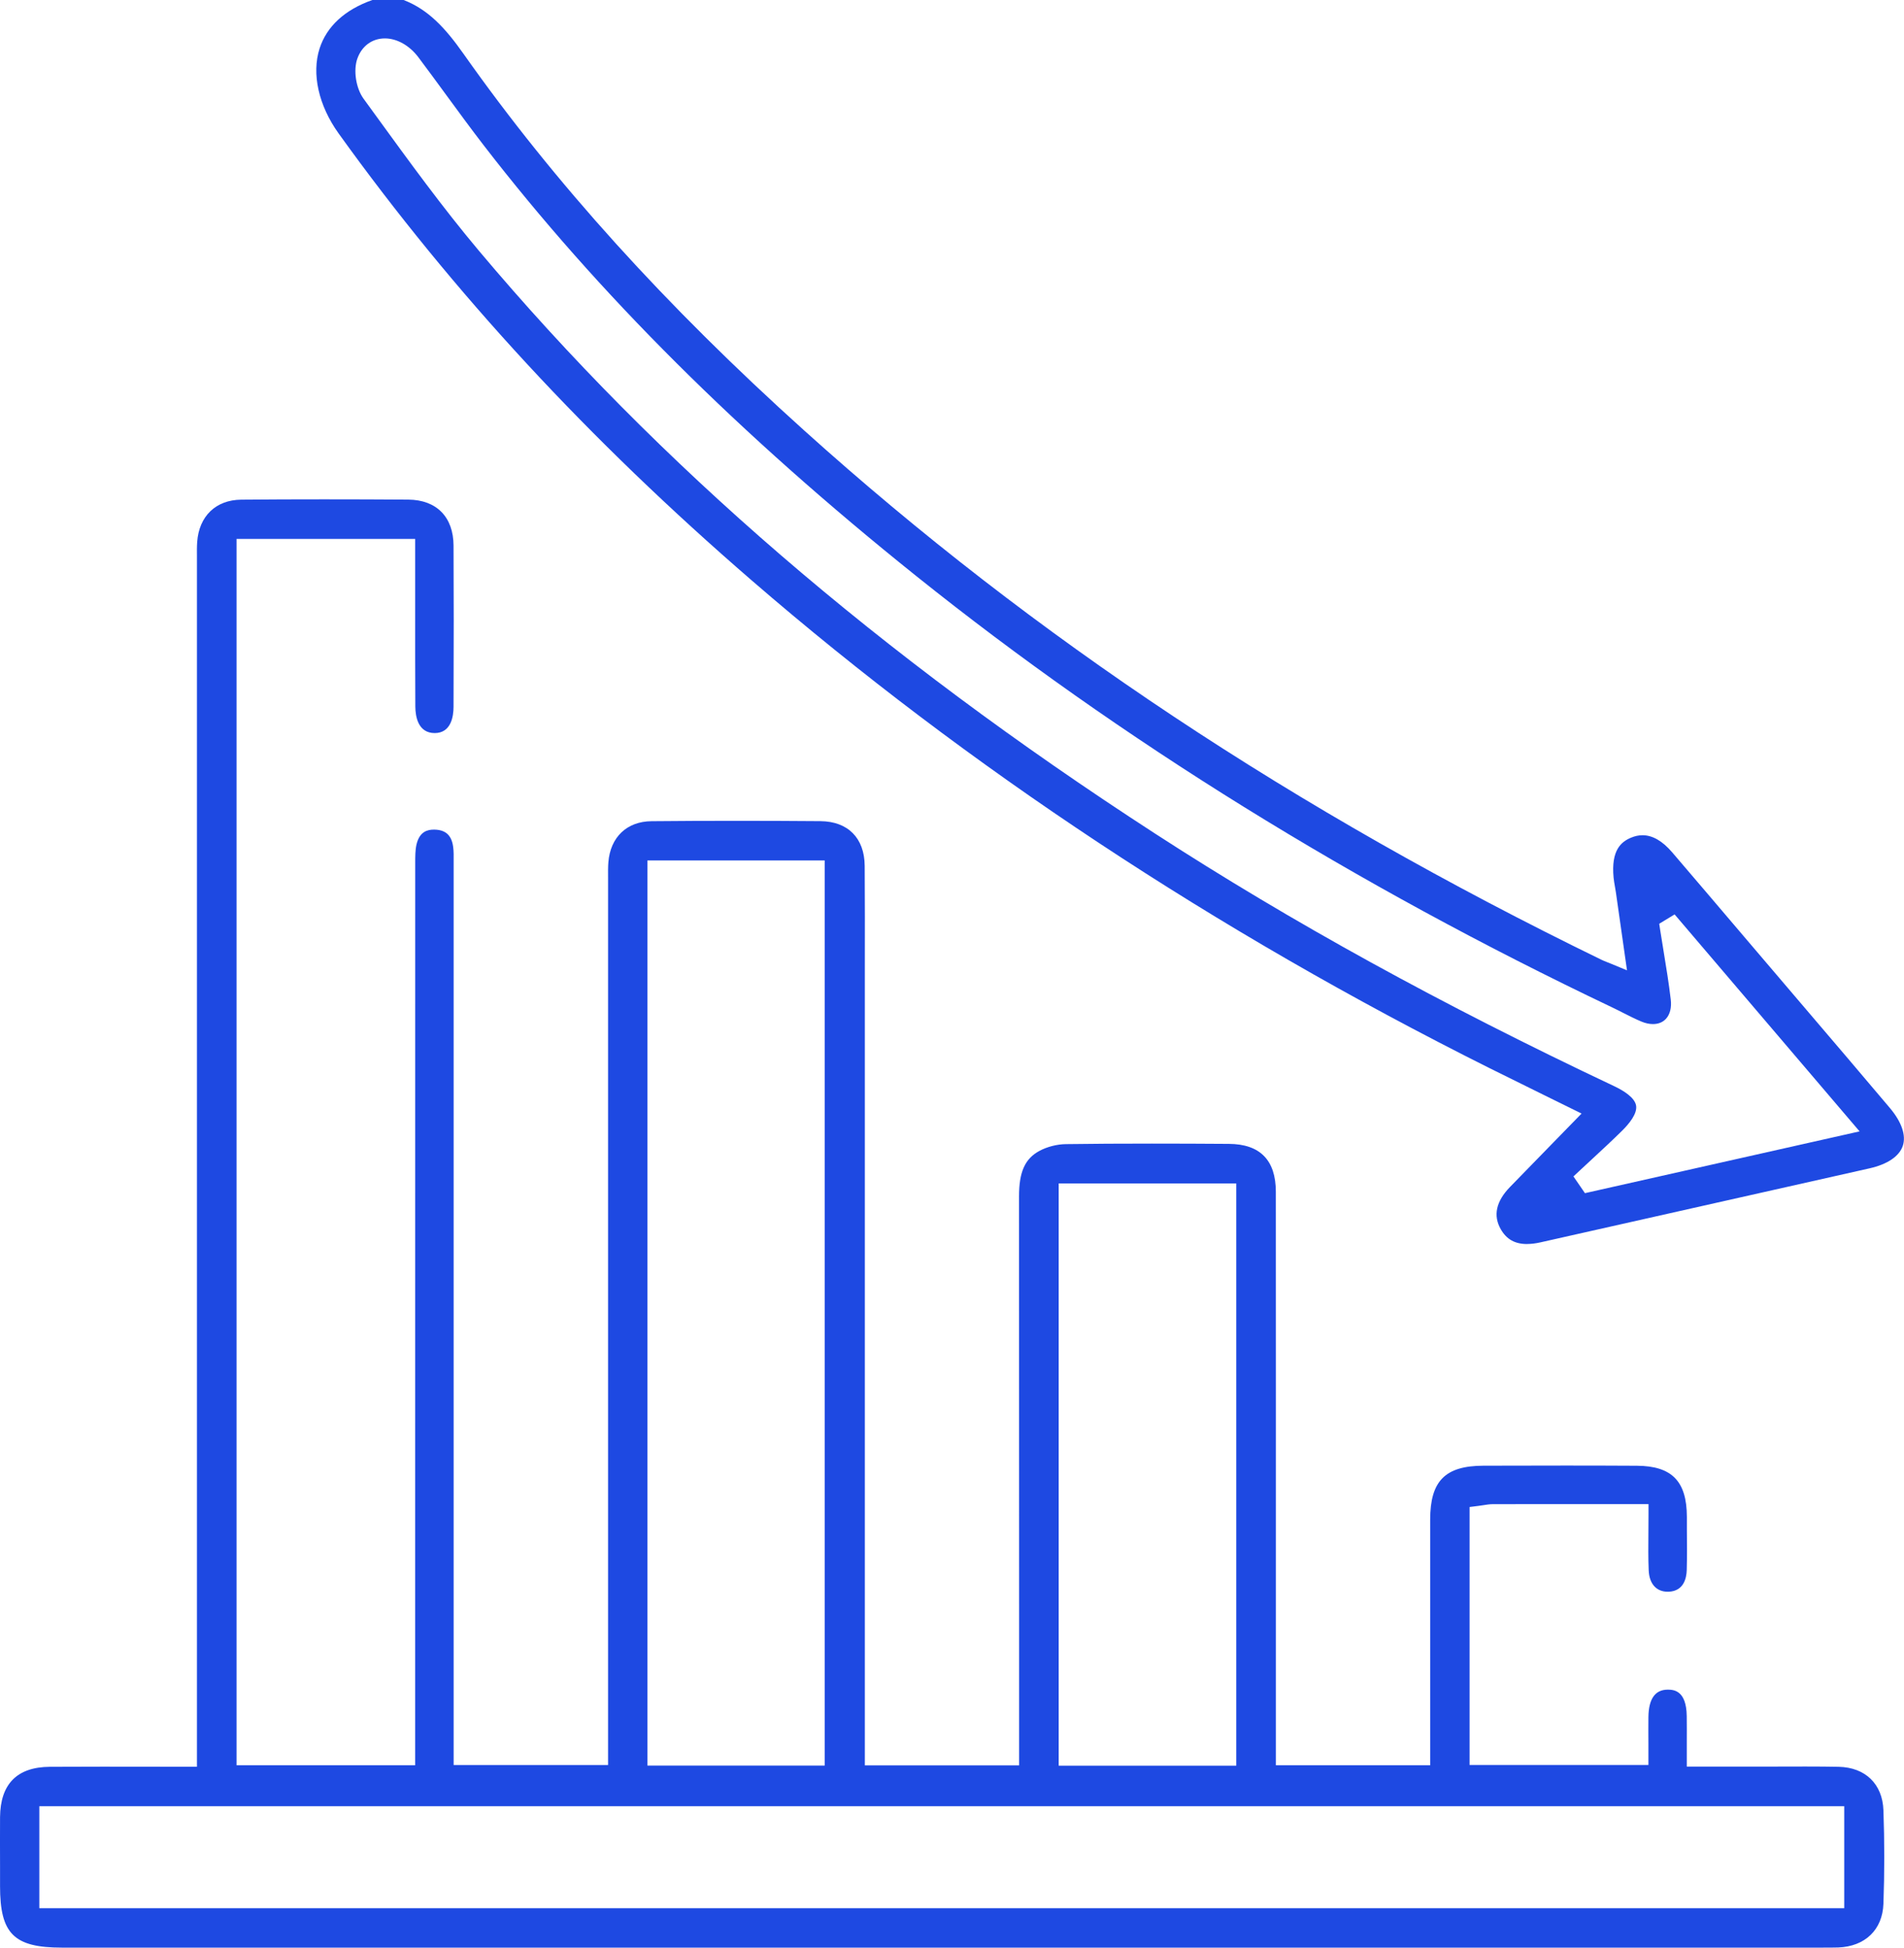 <?xml version="1.0" encoding="UTF-8"?>
<svg id="Layer_1" data-name="Layer 1" xmlns="http://www.w3.org/2000/svg" viewBox="0 0 396 405.12">
  <defs>
    <style>
      .cls-1 {
        fill: #1e49e2;
        stroke-width: 0px;
      }
    </style>
  </defs>
  <path class="cls-1" d="M317.62,258.76c-2.54,0-4.28-.97-5.48-3.07-1.63-2.84-.99-5.8,1.91-8.79,2.97-3.07,5.96-6.12,9.01-9.25l5.88-6.03-7.74-3.81c-3.84-1.89-7.68-3.78-11.51-5.69-56.86-28.45-108.44-62.55-153.32-101.37-34-29.4-62.11-59.82-85.94-92.99-4.17-5.81-5.65-12.41-3.96-17.68,1.48-4.59,5.27-8.08,10.98-10.08h6.49c5.19,2,8.75,5.93,12.46,11.19,18.89,26.79,42.06,52.42,70.86,78.35,47.71,42.98,101.95,78.99,165.81,110.09.33.16.68.3,1.18.5.25.1.54.22.9.36l3.24,1.34s-1.89-13.28-2.31-16.21c-.06-.42-.13-.84-.21-1.26-.11-.63-.21-1.22-.27-1.8-.56-5.78,1.63-7.48,3.6-8.31.82-.35,1.63-.52,2.42-.52,2.07,0,4.14,1.19,6.16,3.55,4.97,5.8,9.92,11.62,14.87,17.44l5.59,6.56c2.44,2.87,4.89,5.73,7.33,8.6,5.75,6.74,11.7,13.71,17.5,20.59,2.45,2.91,3.4,5.7,2.68,7.87-.73,2.17-3.19,3.84-6.93,4.68-22.82,5.14-45.64,10.28-68.47,15.4-.98.22-1.9.33-2.74.33ZM80.06,7.99c-2.65,0-4.79,1.56-5.73,4.18-.88,2.44-.3,6.19,1.29,8.37l2.74,3.77c6.74,9.28,13.71,18.88,21.22,27.82,37.38,44.46,83.35,84.1,140.55,121.19,28.51,18.49,59.78,35.69,95.58,52.6,1.92.91,4.28,2.35,4.57,4.04.28,1.68-1.44,3.78-2.93,5.25-1.98,1.95-4.07,3.89-6.09,5.76-.92.85-1.83,1.7-2.75,2.55l-1.26,1.18,2.39,3.48,57.12-12.85-38.47-45.13-3.2,1.94.2,1.32c.23,1.49.47,2.98.72,4.47.54,3.28,1.09,6.67,1.48,10,.19,1.63-.15,3.03-.96,3.94-.66.75-1.61,1.14-2.75,1.14-.77,0-1.59-.18-2.44-.54-1.24-.52-2.44-1.13-3.71-1.77-.77-.39-1.53-.78-2.31-1.15-53.55-25.49-102.26-55.68-144.78-89.75-36.73-29.43-66.17-58.75-89.99-89.64-2.62-3.4-5.2-6.93-7.7-10.34-1.9-2.6-3.87-5.29-5.84-7.91-1.85-2.46-4.46-3.92-6.97-3.92Z"/>
  <path class="cls-1" d="M379.24,405.11H12.9c-10,0-12.89-2.86-12.89-12.77v-4.28c-.01-3.36-.02-6.72,0-10.08.06-6.91,3.54-10.43,10.34-10.48,3.65-.02,7.3-.03,10.99-.03,2.81,0,19.62.02,19.62.02V116.99c0-.4,0-.79,0-1.19-.01-1.07-.02-2.07.05-3.06.38-5.39,3.9-8.77,9.18-8.81,5.5-.05,11.29-.07,17.21-.07s11.68.02,17.51.06c5.87.04,9.39,3.61,9.42,9.55.05,9.9.05,20.56,0,33.54,0,2.04-.53,5.47-3.92,5.47-3.48-.01-4.01-3.46-4.03-5.51-.04-6.73-.03-13.57-.03-20.19,0-2.72,0-14.69,0-14.69h-37.15v255.09h37.15v-32.55c0-51.55,0-103.1.01-154.65v-.49c0-1.37,0-2.67.26-3.82.65-2.78,2.38-3.11,3.63-3.11.12,0,.24,0,.37.01,2.17.13,3.32,1.27,3.63,3.58.13.95.11,1.97.1,3.04,0,.36,0,.72,0,1.08,0,59.92,0,186.86,0,186.86h32.12v-183.56c0-.37,0-.73,0-1.1-.01-1.09-.02-2.12.06-3.13.42-5.22,3.86-8.49,8.98-8.53,5.78-.06,11.76-.08,17.76-.08,5.64,0,11.48.02,17.36.07,5.73.05,9.17,3.52,9.21,9.3.05,7,.04,14.12.03,21,0,2.98,0,5.96,0,8.94v157.16h32.09v-33.36c0-28.33,0-56.66-.02-84.99,0-5.1,1.23-7.84,4.26-9.47,1.58-.85,3.64-1.38,5.49-1.4,5.49-.08,11.35-.11,17.91-.11,5.34,0,10.67.02,16,.06,6.47.04,9.75,3.39,9.75,9.97.02,27.79.01,55.58.01,83.37v35.91s32.09,0,32.09,0v-19.78c0-10.44,0-20.88,0-31.32.01-8.04,3.11-11.18,11.07-11.21,5.7-.02,11.4-.03,17.1-.03,4.95,0,9.89.01,14.84.04,7.25.05,10.35,3.21,10.38,10.6v2.64c.03,2.79.05,5.67-.03,8.48-.05,1.62-.59,4.35-3.76,4.48h-.21c-2.35,0-3.82-1.65-3.94-4.42-.11-2.58-.08-5.18-.06-7.93.01-1.26.02-2.55.02-3.87v-2h-15.17c-5.77,0-11.46,0-17.15.01-.75,0-1.47.12-2.16.23-.31.05-.63.1-.98.14l-1.75.22v53.66h37.19v-4.4c-.01-1.83-.02-3.71,0-5.59.05-3.77,1.4-5.68,4.01-5.68h.1c1.04.02,3.8.07,3.86,5.51.02,1.78.02,3.57.01,5.53v4.97s15.15,0,15.15,0c1.59,0,3.19,0,4.78-.01,1.59,0,3.18-.01,4.76-.01,2.69,0,4.88.02,6.9.06,5.55.12,9.12,3.58,9.31,9.05.23,6.47.23,13.01,0,19.43-.19,5.4-3.79,8.88-9.38,9.1-.4.01-.81.02-1.21.02h-1.91ZM8.18,396.91h375.39v-21.22H8.18v21.22ZM220.19,367.27h36.93v-121.12h-36.93v121.12ZM134.66,367.25h36.86v-188.28h-36.86v188.28Z"/>
</svg>